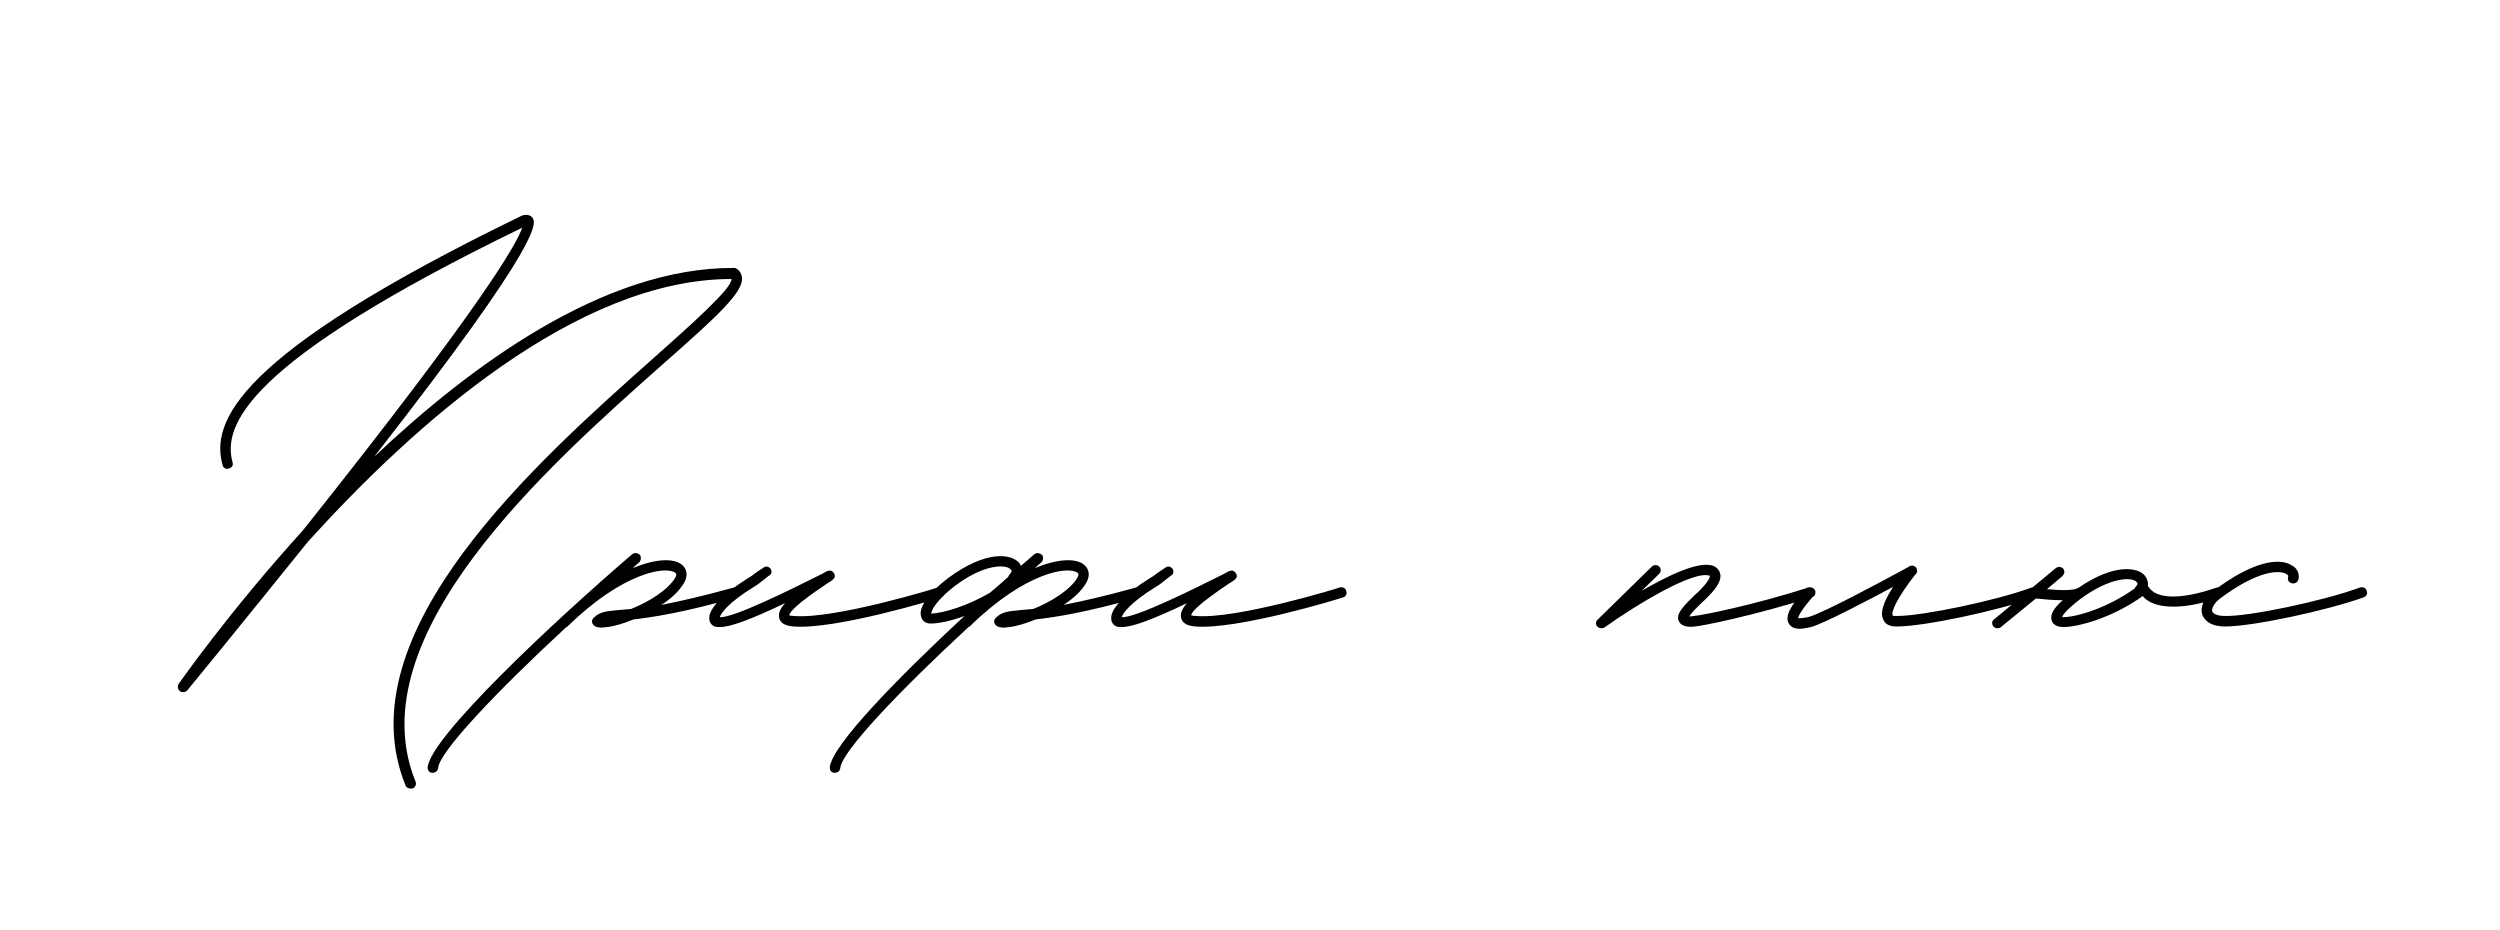 <?xml version="1.0" encoding="UTF-8"?> <svg xmlns="http://www.w3.org/2000/svg" width="699" height="260" viewBox="0 0 699 260" fill="none"><g clip-path="url(#clip0_487_69)"><path d="M114.711 220.472C114.222 220.472 113.57 220.146 113.407 219.657C95.966 176.951 150.408 128.866 182.845 100.015C193.114 90.887 204.85 80.455 204.524 78.01C161.329 78.01 116.015 118.434 86.186 151.36C76.406 163.422 65.322 177.277 52.445 192.925C51.956 193.577 50.978 193.74 50.326 193.251C49.674 192.762 49.511 191.784 50 191.132C50.163 190.969 63.855 171.246 84.719 148.263C135.086 85.019 144.54 68.067 146.007 63.666C67.767 101.645 62.388 119.249 64.996 129.192C65.322 130.007 64.833 130.822 64.018 130.985C63.203 131.311 62.388 130.822 62.225 130.007C58.965 118.108 65.485 99.363 145.681 60.406C146.659 59.917 147.963 59.917 148.778 60.732C149.919 62.199 152.853 65.948 104.605 127.725C131.337 102.46 168.664 74.75 205.176 74.913C205.339 74.913 205.665 74.913 205.828 75.076C206.806 75.565 207.295 76.543 207.458 77.521C207.947 81.596 200.938 88.116 184.801 102.297C153.016 130.496 99.715 177.929 116.178 218.516C116.504 219.168 116.178 220.146 115.363 220.472H114.711ZM207.092 165.215C207.255 166.03 206.929 166.845 206.114 167.008C191.281 171.246 182.642 172.55 177.1 173.202C174.329 174.343 171.558 175.158 169.765 175.321L168.298 175.484C167.32 175.484 166.505 175.321 166.016 174.832C165.69 174.506 165.527 174.18 165.527 173.691C165.527 173.365 165.69 173.039 166.016 172.713C167.646 171.083 169.439 170.92 172.699 170.594L176.448 170.268C181.338 168.312 186.717 165.052 188.836 161.466C189.325 160.488 188.999 160.325 188.836 160.162C186.391 158.206 174.329 159.836 158.681 175.158C158.518 175.321 158.355 175.321 158.355 175.321C138.958 193.251 122.821 210.203 122.495 214.767C122.332 215.582 121.843 216.071 120.865 216.071C120.05 216.071 119.561 215.419 119.561 214.604C120.213 206.128 155.095 173.528 176.774 154.946C177.426 154.457 178.241 154.62 178.893 155.109C179.382 155.761 179.219 156.739 178.73 157.228C178.078 157.717 177.426 158.369 176.937 158.858C183.457 156.087 188.51 156.087 190.629 157.88C192.096 159.021 192.422 160.977 191.281 162.933C189.977 165.215 187.695 167.334 184.924 169.127C189.977 168.149 196.497 166.682 205.299 164.237C206.114 164.074 206.929 164.4 207.092 165.215ZM201.262 175.321C200.773 175.321 200.284 175.321 199.795 175.158C198.98 174.832 198.328 174.017 198.328 173.039C198.002 170.431 201.914 166.193 208.923 161.792C210.064 161.14 210.879 160.488 211.531 159.999L213.487 158.695C214.139 158.206 214.954 158.369 215.443 159.021C215.932 159.673 215.769 160.651 214.954 160.977L213.324 162.281C212.509 162.933 211.694 163.585 210.553 164.237C203.707 168.475 201.588 171.409 201.262 172.55C205.011 172.876 221.637 164.563 229.787 160.488C231.417 159.51 232.395 159.021 233.21 160.325C233.862 161.466 233.047 162.118 231.091 163.259C222.615 168.964 220.822 171.083 220.659 172.061C220.822 172.061 221.311 172.224 221.963 172.224C233.21 173.202 262.061 164.4 262.224 164.237C263.039 164.074 263.854 164.4 264.017 165.215C264.343 166.03 263.854 166.845 263.202 167.008C261.898 167.497 233.536 176.136 221.8 175.158C219.518 174.995 218.214 174.18 217.888 172.876C217.562 171.572 218.051 170.268 219.518 168.638C209.575 173.365 204.196 175.321 201.262 175.321ZM319.536 165.215C319.699 166.03 319.373 166.845 318.558 167.008C303.725 171.246 295.086 172.55 289.544 173.202C286.773 174.343 284.002 175.158 282.209 175.321L280.742 175.484C279.764 175.484 278.949 175.321 278.46 174.832C278.134 174.506 277.971 174.18 277.971 173.691C277.971 173.365 278.134 173.039 278.46 172.713C280.09 171.083 281.883 170.92 285.143 170.594L288.892 170.268C293.782 168.312 299.161 165.052 301.28 161.466C301.769 160.488 301.443 160.325 301.28 160.162C298.835 158.206 286.773 159.836 271.125 175.158C270.962 175.321 270.799 175.321 270.799 175.321C251.402 193.251 235.265 210.203 234.939 214.767C234.776 215.582 234.287 216.071 233.309 216.071C232.494 216.071 232.005 215.419 232.005 214.604C232.494 208.41 251.239 189.339 269.658 172.224C265.746 173.691 262.323 174.343 260.204 174.343C258.9 174.343 257.922 173.691 257.596 172.55C256.618 169.942 259.715 165.704 265.094 161.629C275.689 153.805 282.698 154.783 284.98 157.391L285.469 158.206C286.773 157.065 288.077 155.924 289.218 154.946C289.87 154.457 290.685 154.62 291.337 155.109C291.826 155.761 291.663 156.739 291.174 157.228C290.522 157.717 289.87 158.369 289.381 158.858C295.901 156.087 300.954 156.087 303.073 157.88C304.54 159.021 304.866 160.977 303.725 162.933C302.421 165.215 300.139 167.334 297.368 169.127C302.421 168.149 308.941 166.682 317.743 164.237C318.558 164.074 319.373 164.4 319.536 165.215ZM260.367 171.572C263.79 171.409 270.473 169.453 276.83 165.704C278.623 164.237 280.253 162.77 281.883 161.303C282.046 160.977 282.209 160.651 282.372 160.488C283.024 159.836 282.861 159.347 282.698 159.347C282.209 158.695 281.231 158.369 279.764 158.369C276.993 158.369 272.429 159.673 266.887 163.911C261.997 167.66 260.367 170.594 260.367 171.572ZM313.643 175.321C313.154 175.321 312.665 175.321 312.176 175.158C311.361 174.832 310.709 174.017 310.709 173.039C310.383 170.431 314.295 166.193 321.304 161.792C322.445 161.14 323.26 160.488 323.912 159.999L325.868 158.695C326.52 158.206 327.335 158.369 327.824 159.021C328.313 159.673 328.15 160.651 327.335 160.977L325.705 162.281C324.89 162.933 324.075 163.585 322.934 164.237C316.088 168.475 313.969 171.409 313.643 172.55C317.392 172.876 334.018 164.563 342.168 160.488C343.798 159.51 344.776 159.021 345.591 160.325C346.243 161.466 345.428 162.118 343.472 163.259C334.996 168.964 333.203 171.083 333.04 172.061C333.203 172.061 333.692 172.224 334.344 172.224C345.591 173.202 374.442 164.4 374.605 164.237C375.42 164.074 376.235 164.4 376.398 165.215C376.724 166.03 376.235 166.845 375.583 167.008C374.279 167.497 345.917 176.136 334.181 175.158C331.899 174.995 330.595 174.18 330.269 172.876C329.943 171.572 330.432 170.268 331.899 168.638C321.956 173.365 316.577 175.321 313.643 175.321ZM447.728 175.647C447.239 175.647 446.913 175.484 446.587 175.158C446.098 174.669 446.098 173.691 446.75 173.202L461.909 158.369C462.398 157.88 463.376 157.88 463.865 158.369C464.517 159.021 464.517 159.836 463.865 160.488L458.975 165.215C466.31 160.977 474.949 156.739 479.024 158.206C480.491 158.858 480.817 159.836 480.98 160.488C481.469 162.77 479.024 165.378 477.068 167.334C473.971 170.268 472.667 171.572 472.341 172.387L473.645 172.224C475.764 172.061 489.945 169.29 505.756 164.237C506.408 164.074 507.223 164.4 507.549 165.215C507.712 166.03 507.386 166.845 506.571 167.008C490.597 172.061 476.09 174.995 473.971 175.158C472.83 175.321 470.222 175.484 469.407 173.691C468.429 171.735 470.548 169.453 475.112 165.215C477.394 162.933 478.209 161.466 478.046 160.977C473.645 159.347 457.671 168.964 448.543 175.484C448.217 175.647 448.054 175.647 447.728 175.647ZM569.931 165.215C570.257 165.867 569.768 166.682 569.116 167.008C558.684 170.757 537.983 175.158 530.485 175.158H530.159C527.877 175.158 526.899 174.18 526.573 173.202C525.595 171.409 526.573 168.312 529.344 164.074C522.009 167.986 509.947 174.343 506.361 175.321C505.383 175.484 504.242 175.81 503.264 175.81C501.96 175.81 500.819 175.484 500.167 174.343C499.026 172.55 500.33 169.616 504.731 164.726C505.22 164.074 506.198 164.074 506.85 164.563C507.339 165.052 507.502 166.03 507.013 166.682C503.427 170.757 502.775 172.387 502.775 172.876C502.938 172.876 503.753 172.876 505.546 172.55C509.458 171.572 526.736 162.281 533.582 158.532C533.908 158.206 534.56 158.043 535.049 158.206C535.375 158.369 535.701 158.532 535.864 158.858C536.19 159.673 536.027 160.325 535.375 160.814C530.811 166.682 528.692 170.92 529.181 172.061C529.181 172.224 529.67 172.224 530.159 172.224H530.485C537.494 172.224 558.032 167.986 568.138 164.237C568.79 164.074 569.605 164.4 569.931 165.215ZM621.73 165.215C622.056 165.867 621.73 166.845 620.915 167.008C615.21 168.964 610.972 169.616 607.712 169.616C603.311 169.616 600.866 168.475 599.399 167.008C599.236 166.845 599.236 166.682 599.073 166.682C590.923 172.55 581.306 175.321 576.905 175.321C574.46 175.321 573.808 174.017 573.645 173.528C573.156 171.898 574.134 170.105 576.742 167.823C573.808 167.823 570.711 167.497 569.244 167.334L559.464 175.321C559.138 175.647 558.812 175.647 558.486 175.647C557.997 175.647 557.671 175.484 557.345 175.158C556.856 174.506 556.856 173.691 557.508 173.202L567.777 164.726C567.777 164.563 567.94 164.563 568.103 164.4L574.786 158.858C575.438 158.369 576.253 158.369 576.905 159.021C577.394 159.673 577.231 160.488 576.579 161.14L572.341 164.726C575.764 165.052 579.676 165.215 580.98 164.4C581.143 164.4 581.143 164.237 581.306 164.237C591.086 157.554 597.769 158.532 599.725 160.977C600.377 161.792 600.703 162.933 600.54 163.748C600.703 164.074 601.192 164.889 602.17 165.541C603.963 166.682 608.69 168.149 619.937 164.237C620.752 164.074 621.567 164.4 621.73 165.215ZM597.117 164.074C597.932 163.259 597.606 162.933 597.443 162.77C596.302 161.303 590.271 161.14 581.632 167.497C577.883 170.431 576.742 171.898 576.579 172.55H576.905C580.817 172.55 589.619 169.779 596.791 164.563L597.117 164.074ZM622.115 175.158C617.551 175.158 616.247 173.039 615.758 171.898C615.106 169.779 616.084 167.334 618.692 165.378C629.939 156.739 637.437 155.924 640.697 158.043C642.327 158.858 642.979 160.325 642.653 161.955C642.49 162.77 641.675 163.259 640.86 163.096C640.045 162.933 639.556 162.281 639.719 161.466C639.882 161.14 639.882 160.814 639.23 160.488C637.437 159.347 631.243 159.347 620.322 167.66C618.855 168.964 618.366 170.268 618.529 170.92C618.855 171.735 620.159 172.224 622.115 172.224C628.961 172.387 649.825 167.986 659.931 164.237C660.746 164.074 661.561 164.4 661.724 165.215C662.05 165.867 661.724 166.682 660.909 167.008C650.477 170.757 629.776 175.158 622.278 175.158H622.115Z" fill="black"></path></g><defs><clipPath id="clip0_487_69"><rect width="699" height="260" fill="white"></rect></clipPath></defs></svg> 